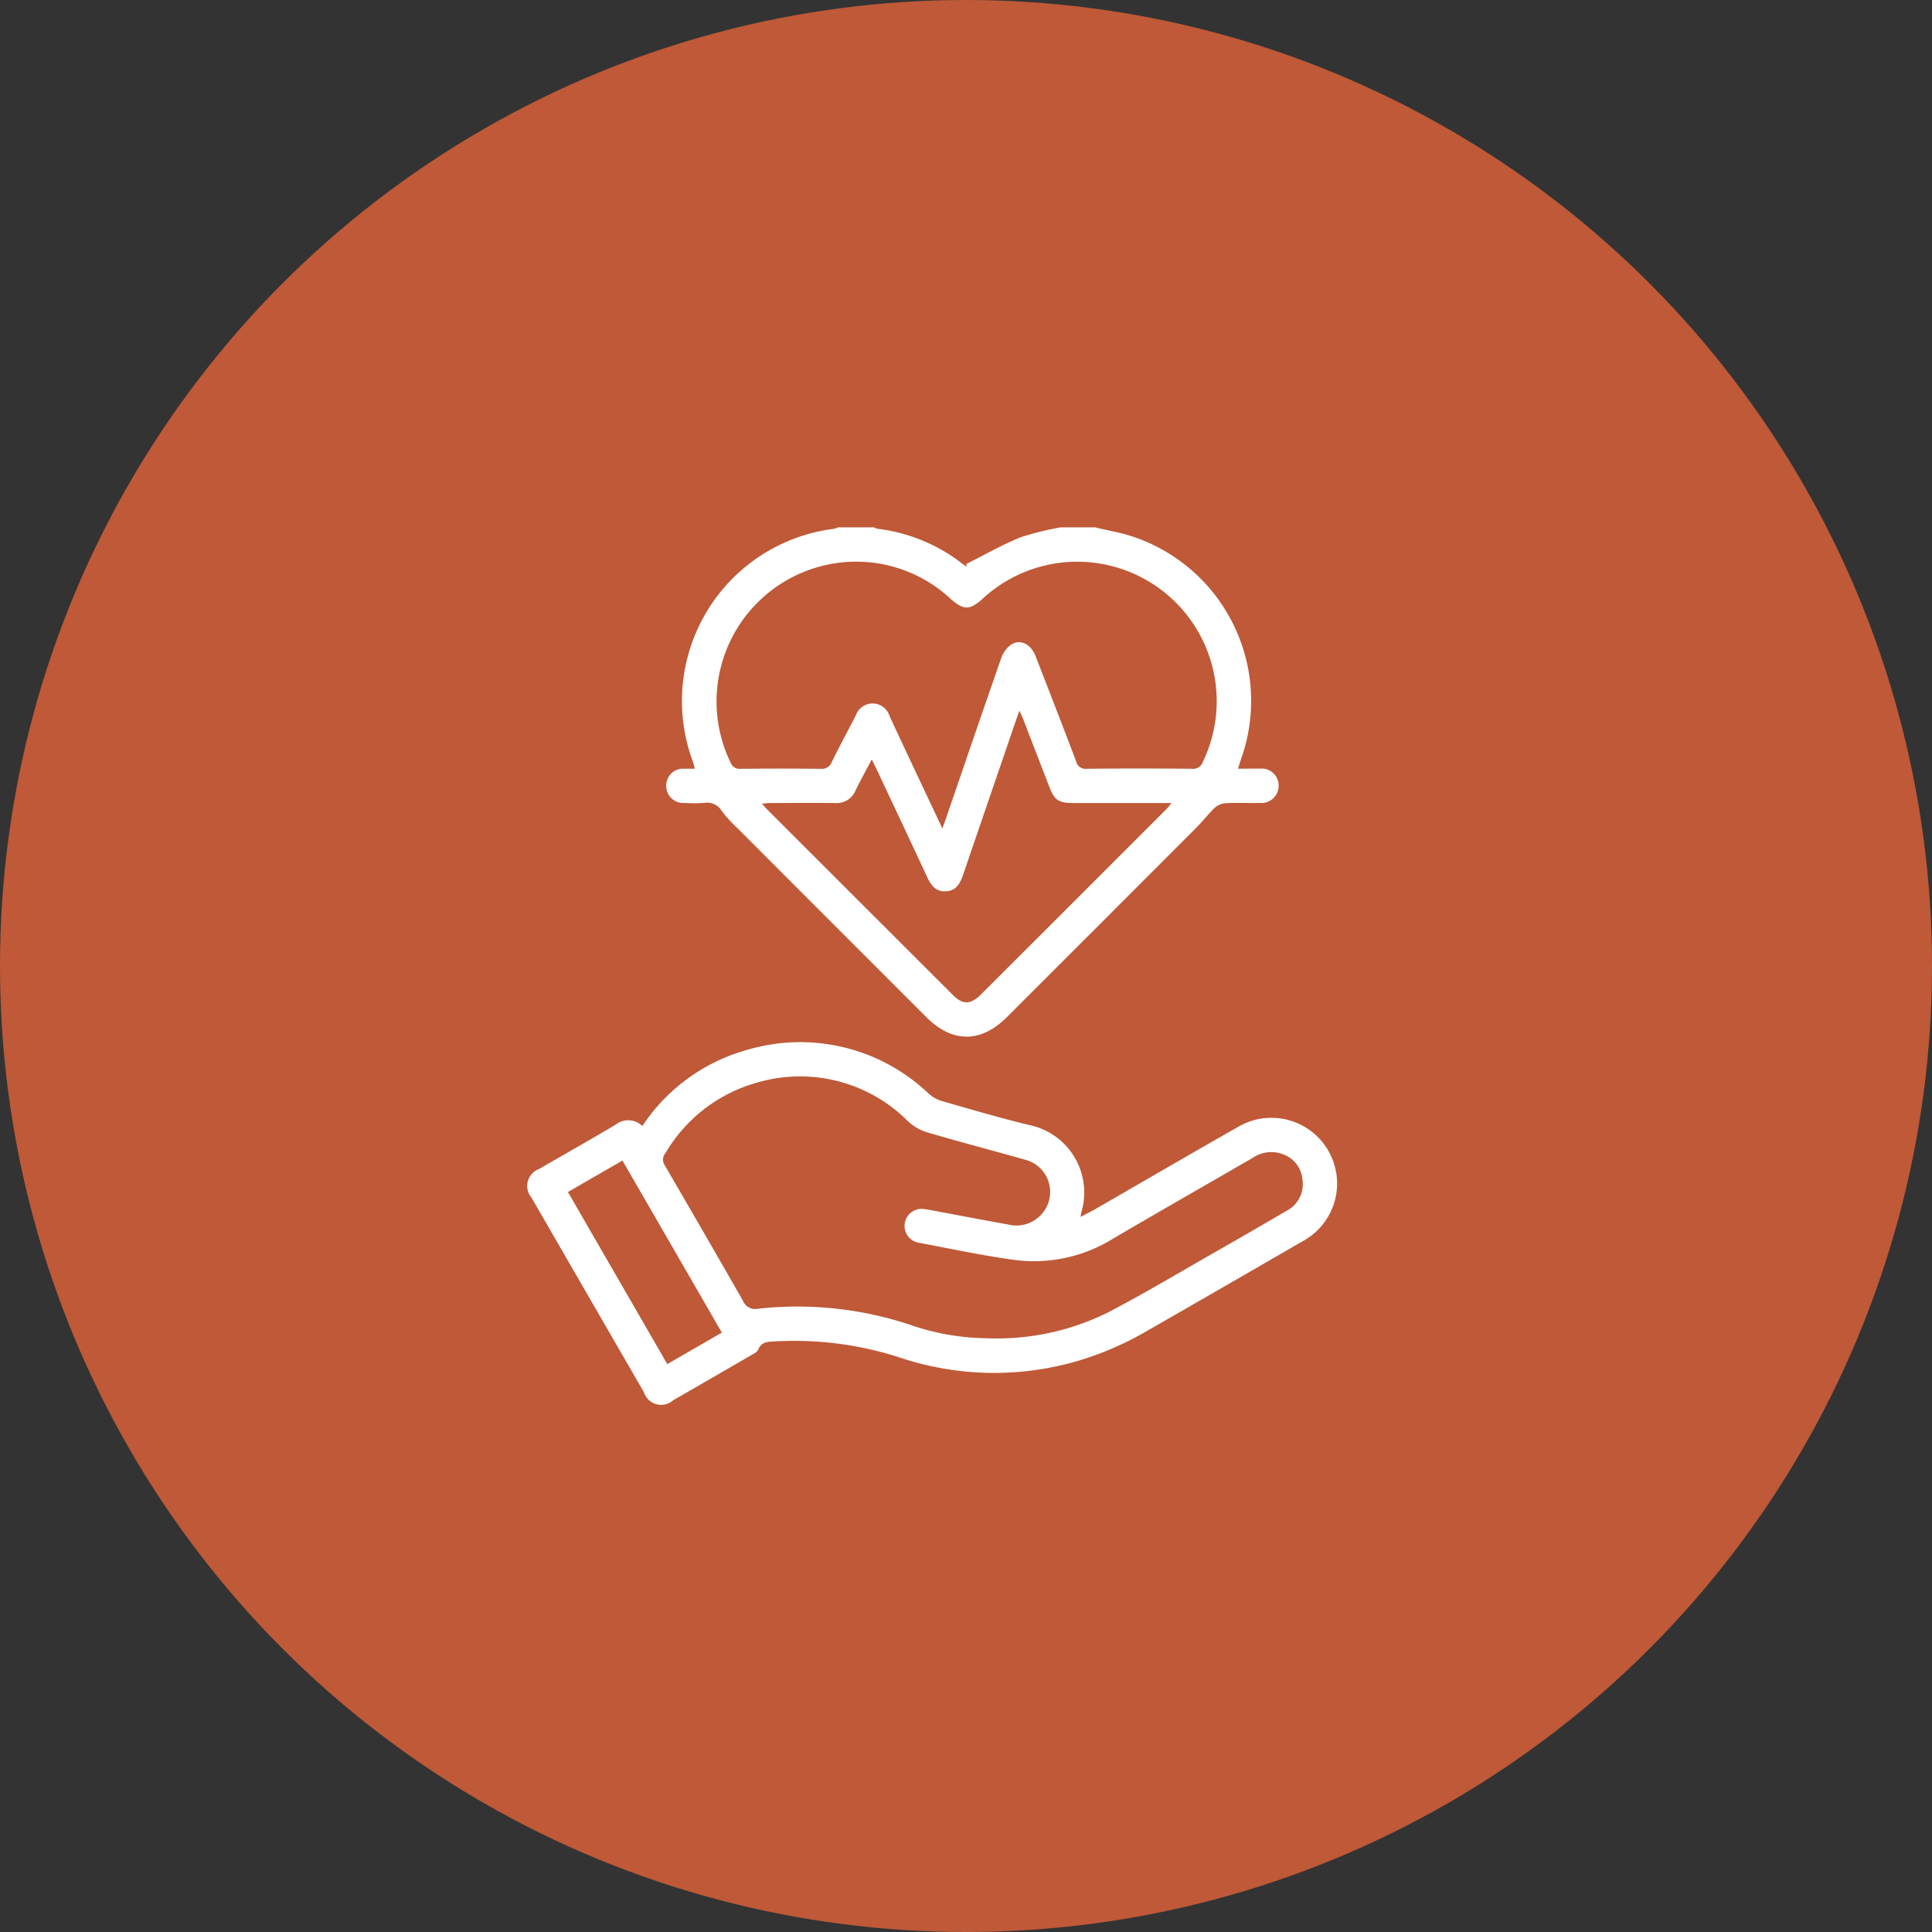 <?xml version="1.0" encoding="UTF-8"?> <svg xmlns="http://www.w3.org/2000/svg" width="157" height="157" viewBox="0 0 157 157"><rect x="0" y="0" width="157" height="157" fill="#333333" stroke="none"/><g id="benessere-icon-dedicacao" transform="translate(-1036 -2199)"><circle id="Elipse_4" data-name="Elipse 4" cx="78.5" cy="78.5" r="78.5" transform="translate(1036 2199)" fill="#bf5937"></circle><g id="Camada_1-2" transform="translate(1078.855 2241.854)"><path id="Caminho_16" data-name="Caminho 16" d="M95.5,0c1.051.257,2.132.432,3.151.781a14.07,14.07,0,0,1,8.729,18c-.082.236-.153.478-.266.83.632,0,1.2-.009,1.765,0a1.375,1.375,0,0,1,1.538,1.341,1.4,1.4,0,0,1-1.523,1.443c-.95.02-1.9-.026-2.853.024a1.482,1.482,0,0,0-.854.407c-.5.478-.924,1.042-1.414,1.533q-7.72,7.734-15.453,15.456c-2.1,2.094-4.423,2.094-6.514.006q-7.7-7.7-15.4-15.406a10.568,10.568,0,0,1-1.259-1.389,1.367,1.367,0,0,0-1.4-.634,12.749,12.749,0,0,1-1.6.006A1.387,1.387,0,0,1,60.65,21a1.368,1.368,0,0,1,1.494-1.384c.253-.007.506,0,.833,0-.061-.227-.1-.4-.154-.562A14.1,14.1,0,0,1,74.295.117,1.464,1.464,0,0,0,74.609,0h2.924a1.365,1.365,0,0,0,.312.119,13.925,13.925,0,0,1,6.912,2.87,3.881,3.881,0,0,0,.337.206l-.067-.212c1.462-.733,2.889-1.553,4.4-2.169A22.923,22.923,0,0,1,92.716,0H95.5ZM83.091,24.468c.136-.376.221-.606.3-.837,1.482-4.315,2.954-8.634,4.46-12.942a2.385,2.385,0,0,1,.805-1.148c.746-.5,1.624-.067,2.007.917,1.109,2.849,2.215,5.7,3.3,8.56a.763.763,0,0,0,.844.6q4.283-.039,8.563,0a.835.835,0,0,0,.891-.567A11.335,11.335,0,0,0,86.362,5.8c-1.036.952-1.555.947-2.613,0a11.245,11.245,0,0,0-9.315-2.889,11.362,11.362,0,0,0-8.548,16.212.769.769,0,0,0,.792.5q3.273-.036,6.543,0a.859.859,0,0,0,.893-.577c.627-1.267,1.3-2.509,1.944-3.768a1.443,1.443,0,0,1,2.743.06c.777,1.683,1.572,3.357,2.358,5.035C81.777,21.685,82.4,23,83.091,24.468Zm-5.742-5.6c-.474.9-.924,1.707-1.322,2.535a1.656,1.656,0,0,1-1.667,1c-1.763-.017-3.527-.006-5.29,0-.188,0-.376.03-.645.05.173.192.26.3.359.4Q76.361,30.43,83.944,38c.82.82,1.443.8,2.321-.08Q93.8,30.4,101.326,22.867c.117-.117.21-.259.376-.465H93.726c-1.2,0-1.525-.225-1.962-1.36q-1.052-2.72-2.1-5.444c-.074-.193-.169-.379-.311-.7-.13.363-.2.558-.268.755q-2.165,6.308-4.323,12.618c-.242.709-.588,1.283-1.421,1.309-.794.026-1.177-.5-1.481-1.153-1.376-2.961-2.771-5.915-4.161-8.87-.1-.2-.2-.4-.346-.694Z" transform="translate(-49.366)" fill="#fff"></path><path id="Caminho_17" data-name="Caminho 17" d="M9.326,231.782a15.022,15.022,0,0,1,8.511-6.184,15.114,15.114,0,0,1,14.742,3.54,2.865,2.865,0,0,0,1.053.606c2.383.683,4.762,1.391,7.172,1.966A5.6,5.6,0,0,1,45,238.794a3.053,3.053,0,0,0-.058.374c.485-.259.893-.459,1.285-.686,3.837-2.21,7.661-4.443,11.513-6.629a5.337,5.337,0,1,1,5.182,9.328q-6.35,3.68-12.715,7.328a25.152,25.152,0,0,1-3.248,1.579,24.132,24.132,0,0,1-16.688.517,27.764,27.764,0,0,0-10.152-1.319c-.547.032-1.1-.006-1.38.668-.089.219-.411.361-.649.5q-3.128,1.816-6.264,3.618a1.457,1.457,0,0,1-2.357-.631Q4.889,245.521.316,237.6a1.465,1.465,0,0,1,.614-2.321c2.065-1.2,4.148-2.371,6.2-3.59a1.656,1.656,0,0,1,2.193.089Zm28.114,17.253a20.309,20.309,0,0,0,9.746-2.113c3-1.566,5.9-3.307,8.842-4.983q2.84-1.618,5.66-3.272a2.438,2.438,0,0,0,1.274-2.578,2.39,2.39,0,0,0-1.667-2.042,2.66,2.66,0,0,0-2.329.3c-3.789,2.2-7.6,4.365-11.377,6.581a12.174,12.174,0,0,1-7.933,1.75c-2.615-.352-5.2-.908-7.8-1.4a1.386,1.386,0,1,1,.422-2.738c.184.017.366.056.549.089,2.074.387,4.144.787,6.222,1.157a2.746,2.746,0,0,0,3.3-1.864,2.7,2.7,0,0,0-1.944-3.406c-2.652-.753-5.32-1.449-7.964-2.228a3.965,3.965,0,0,1-1.518-.882,12.375,12.375,0,0,0-12.343-3.13,12.525,12.525,0,0,0-7.369,5.7A.835.835,0,0,0,11.16,235q3.189,5.466,6.329,10.961a1.078,1.078,0,0,0,1.235.671,29.045,29.045,0,0,1,12.488,1.347,19.512,19.512,0,0,0,6.229,1.053ZM3.279,237.148c2.71,4.693,5.381,9.32,8.074,13.983l4.434-2.561L7.711,234.59l-4.432,2.557Z" transform="translate(0.018 -183.134)" fill="#fff"></path></g></g></svg> 